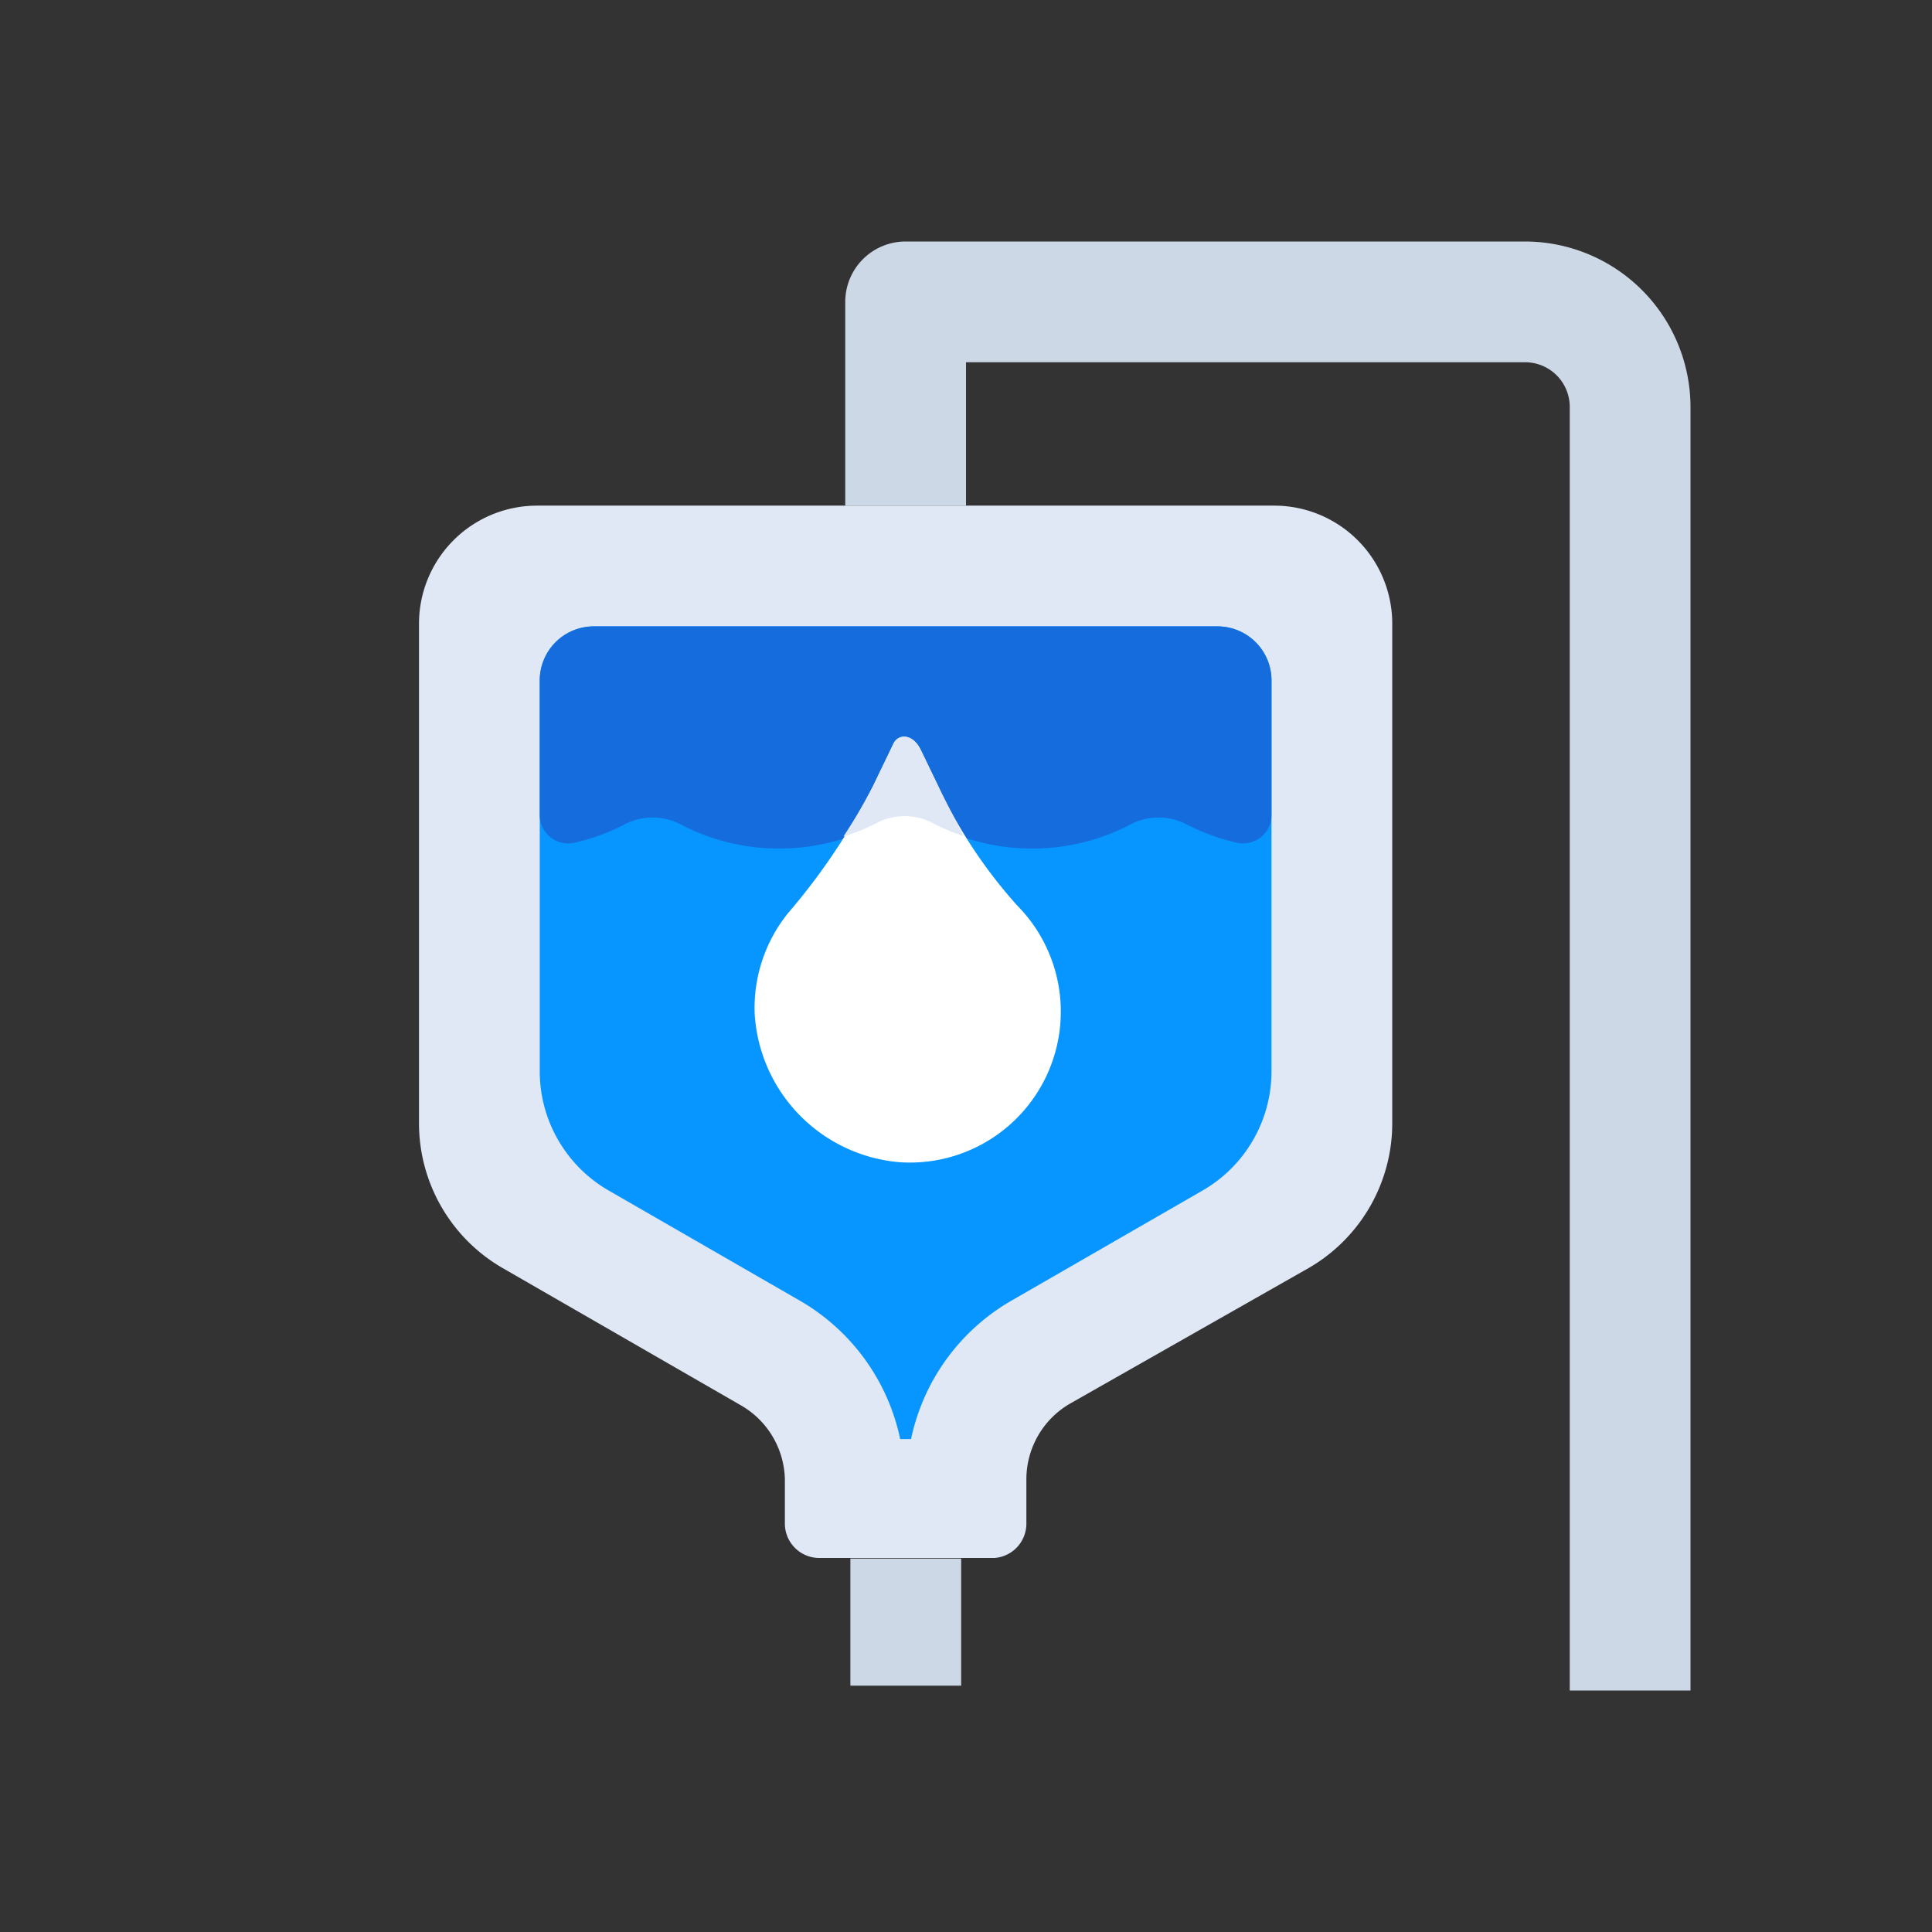 <svg id="Layer_1" data-name="Layer 1" xmlns="http://www.w3.org/2000/svg" viewBox="0 0 64 64"><rect x="0" y="0" width="64" height="64" fill="#333333" stroke="none"/><defs><style>.cls-1{fill:#dfe8f4;}.cls-2{fill:#0795ff;}.cls-3{fill:#ccd8e5;}.cls-4{fill:#156cdd;}.cls-5{fill:#fff;}</style></defs><title>medical, medicine, healthcare, health, blood, bag</title><path class="cls-1" d="M42.22,16.75H17.78a3.91,3.91,0,0,0-3.9,3.91V37.18A5.54,5.54,0,0,0,16.64,42l7.88,4.54A2.9,2.9,0,0,1,26,49v1.48a1.14,1.14,0,0,0,1.14,1.13h5.8A1.14,1.14,0,0,0,34,50.49V49a2.9,2.9,0,0,1,1.44-2.5L43.36,42a5.54,5.54,0,0,0,2.76-4.79V20.66A3.91,3.91,0,0,0,42.22,16.75Z"/><path class="cls-2" d="M42.12,35.43a4.56,4.56,0,0,1-2.27,4l-6.37,3.67a6.94,6.94,0,0,0-3.3,4.57h-.36a6.94,6.94,0,0,0-3.3-4.57l-6.37-3.67a4.56,4.56,0,0,1-2.27-4V22.54a1.79,1.79,0,0,1,1.78-1.79H40.34a1.79,1.79,0,0,1,1.78,1.79Z"/><path class="cls-3" d="M56,56H52V13.48A1.48,1.48,0,0,0,50.52,12H32v4.75H28V10a2,2,0,0,1,2-2H50.52A5.49,5.49,0,0,1,56,13.48Z"/><rect class="cls-3" x="28.17" y="51.63" width="3.67" height="4.21"/><path class="cls-4" d="M40.34,20.75H19.66a1.79,1.79,0,0,0-1.78,1.79V27a.94.94,0,0,0,1.13.92,6.88,6.88,0,0,0,1.68-.61,2,2,0,0,1,1.86,0,7,7,0,0,0,3.26.8,7.09,7.09,0,0,0,3.25-.79,2,2,0,0,1,1.88,0,7.09,7.09,0,0,0,3.25.79,7,7,0,0,0,3.26-.8,2,2,0,0,1,1.86,0,6.88,6.88,0,0,0,1.68.61A.94.94,0,0,0,42.12,27V22.54A1.79,1.79,0,0,0,40.34,20.75Z"/><path class="cls-5" d="M31.06,26l-.56-1.16c-.26-.54-.74-.54-.9-.21L28.94,26a20.92,20.92,0,0,1-2.82,4.23A5,5,0,0,0,25,33.59,5.25,5.25,0,0,0,29.8,38.5,5,5,0,0,0,33.7,30,16.07,16.07,0,0,1,31.06,26Z"/><path class="cls-1" d="M31.06,26l-.56-1.16c-.26-.54-.74-.54-.9-.21L28.94,26a17.93,17.93,0,0,1-1,1.71,6.9,6.9,0,0,0,1.09-.44,2,2,0,0,1,1.88,0,6.28,6.28,0,0,0,1,.42C31.65,27.15,31.34,26.59,31.06,26Z"/></svg>
